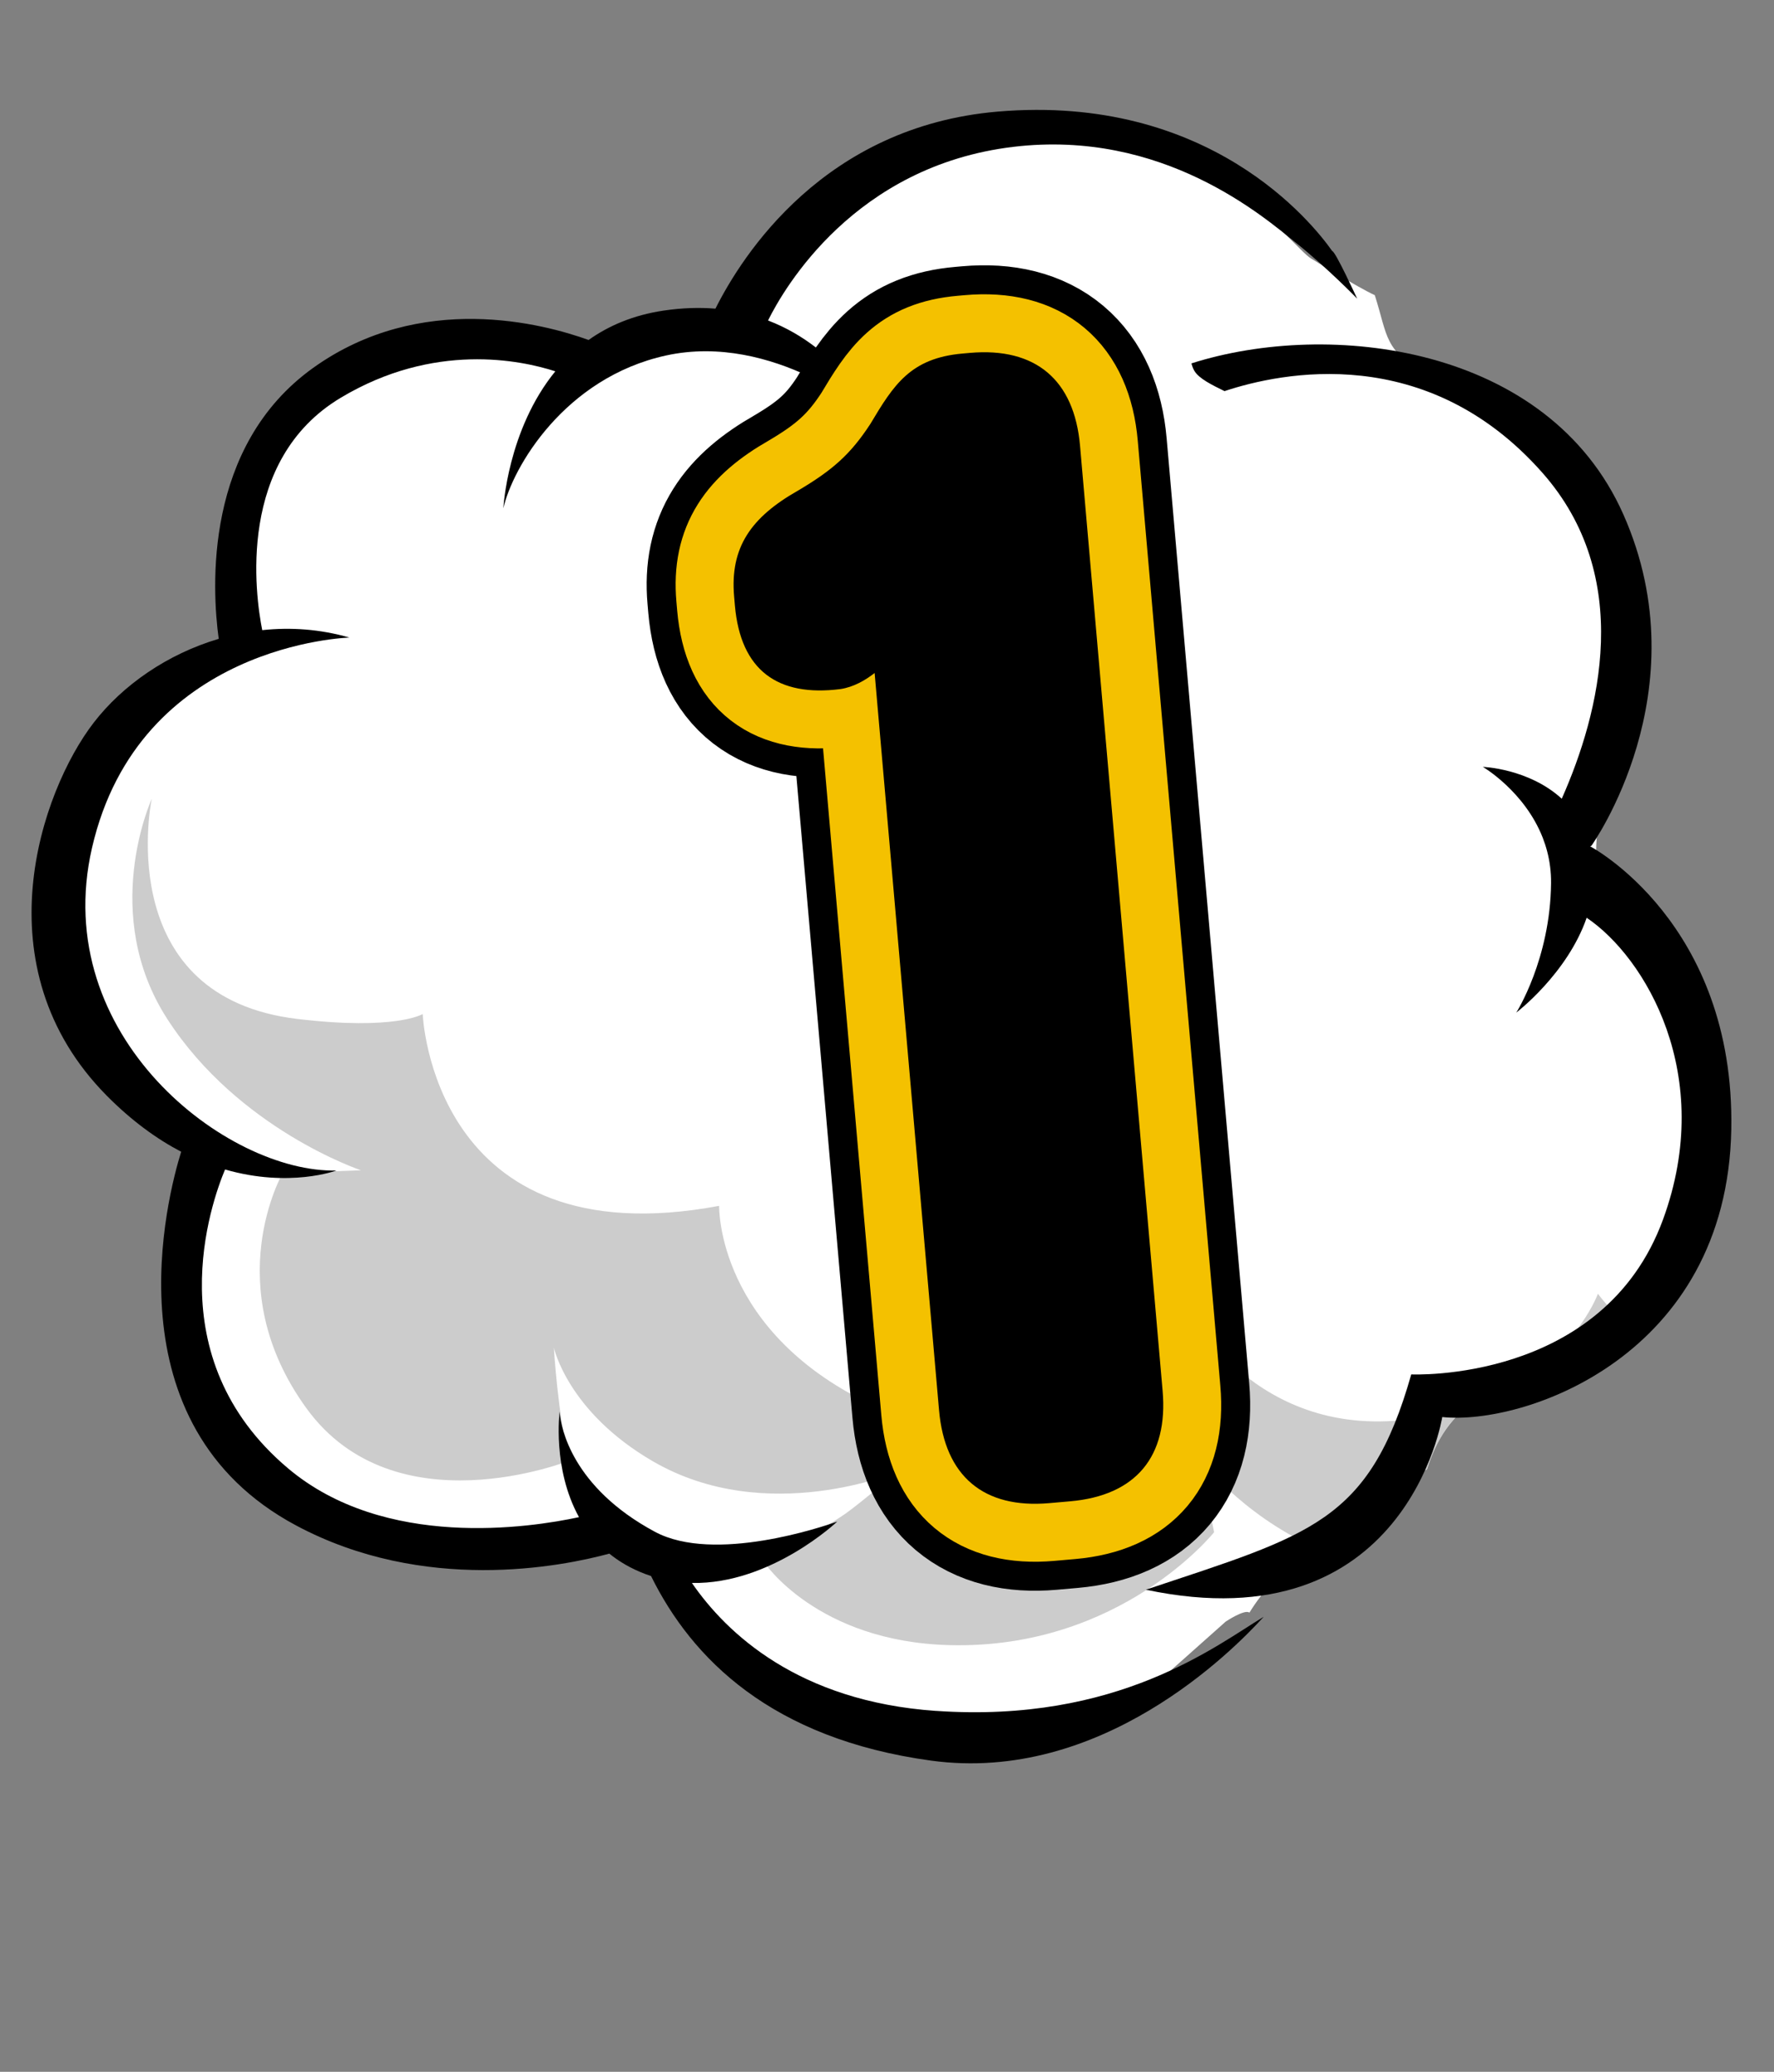 <?xml version="1.0" encoding="UTF-8"?>
<svg xmlns="http://www.w3.org/2000/svg" id="Layer_2" viewBox="0 0 57.604 67.253">
  <rect x="0" y="0" width="57.604" height="67.253" fill="#808080" stroke="none"/>
  <defs>
    <style>.cls-1{stroke:#f4c100;stroke-width:3.763px;}.cls-1,.cls-2{stroke-miterlimit:10;}.cls-3{fill:#fff;}.cls-2{stroke:#000;stroke-width:5.645px;}.cls-4{fill:none;}.cls-5{fill:#ccc;}</style>
  </defs>
  <g id="Layer_1-2">
    <rect class="cls-4" y="1.758" width="57.604" height="57.604"></rect>
    <path class="cls-3" d="M40.57,52.348c.438-.713,1.012-1.328,1.911-1.984,1.209-.883,2.415-2.135,3.854-2.668.29-.938.79-1.769,1.706-2.305,1.506-.881,3.264-.728,4.667-1.895,2.972-2.472,3.97-7.439,1.755-10.708-1.038-1.531-2.525-2.951-2.628-4.909-.084-1.6.707-3.191.941-4.764.675-4.541-1.515-8.229-5.133-10.654-.407.077-.848.012-1.289-.254-1.433-.866-1.277-1.255-1.713-2.626-.517-.23-2.072-1.192-2.072-1.192-.581-.323-3.843-4.876-9.785-4.166-5.942.71-8.526,6.071-8.526,6.071l-4.909,1.098s-1.97-.065-2.067-.129-5.651-.84-8.073,2.519-1.518,6.588-1.518,6.588l.032.549s-5.102,1.841-5.587,8.332c-.484,6.491,5.038,8.041,4.876,8.041s-1.647,1.841-1.066,5.522c.581,3.681,3.262,5.813,4.747,6.652,1.485.84,7.589.581,7.589.581l1.356-.646,2.261,1.421s.904,1.453.969,1.647c.065.194,2.777,3.391,6.717,3.778,3.94.388,7.395-1.13,7.525-1.227.129-.097,2.689-2.381,2.689-2.381,0,0,.62-.414.77-.292Z"></path>
    <path class="cls-5" d="M53.025,43.205c-.729-.646-1.139-1.209-1.139-1.209,0,0-.581,1.63-2.561,2.856,1.16-.356,2.365-.509,3.383-1.355.11-.092.212-.194.317-.292Z"></path>
    <path class="cls-5" d="M38.939,47.339s1.328,1.788,3.733,2.879c1.145-.871,2.3-2.017,3.663-2.522.252-.815.663-1.548,1.366-2.078-.509.176-1.072.323-1.702.421-5.267.823-7.473-3.627-7.473-3.627-.752,1.108-2.251,2.305-3.013,2.886-.635.446-1.467.785-2.404.967-1.567.304-3.187.072-4.639-.591-5.221-2.386-5.119-6.531-5.119-6.531-9.326,1.741-9.625-6.227-9.625-6.227,0,0-.881.542-4.076.159-5.887-.706-4.802-6.778-4.722-7.144-.029.063-1.693,3.75.506,7.149,2.318,3.585,6.288,4.908,6.288,4.908l-2.545.094s-2.104,3.662.771,7.628c2.874,3.966,8.542,1.702,8.542,1.702-.379-1.466-.505-3.668-.505-3.668,0,0,.446,2.088,3.224,3.696,3.696,2.139,7.943.33,7.943.33,0,0-1.25,1.047-1.683,1.353-.643.454-2.658,1.589-2.658,1.589,0,0,1.714,2.58,6.024,2.69,5.551.142,8.588-3.665,8.588-3.665l-.484-2.398Z"></path>
    <path d="M51.634,27.474l.043-.022s3.583-5.004,1.037-10.75c-2.441-5.504-9.555-6.332-14.027-4.906.024.088.054.172.097.244.152.253.571.456.978.656,1.842-.612,6.564-1.598,10.316,2.644,2.993,3.383,1.879,7.781.634,10.587-1.068-.981-2.562-1.034-2.562-1.034,0,0,1.352.789,1.944,2.299.111.285.196.595.239.932.023.175.034.357.032.545-.024,2.47-1.13,4.201-1.13,4.201,0,0,1.657-1.26,2.286-3.079,1.9,1.279,4.196,5.106,2.481,9.791-1.948,5.324-8.177,5.032-8.177,5.032-1.365,4.811-3.282,5.205-8.618,6.989,8.458,1.788,9.625-5.605,9.625-5.605,2.642.277,9.247-1.963,9.385-9.335.125-6.718-4.582-9.19-4.582-9.19Z"></path>
    <path d="M30.391,55.537c-4.475-.31-6.806-2.53-7.924-4.153,2.566.049,4.72-1.994,4.72-1.994,0,0-3.425,1.268-5.537.503-.134-.048-.263-.105-.386-.171-.335-.18-.634-.368-.9-.559-2.155-1.549-2.191-3.342-2.191-3.342,0,0-.246,1.846.628,3.427-1.601.345-6.307,1.06-9.444-1.581-4.295-3.617-2.489-8.658-2.049-9.705,2.09.605,3.614.034,3.614.034-3.537.085-9.341-4.349-7.935-10.471,1.528-6.648,8.36-6.829,8.36-6.829-.948-.274-1.908-.34-2.832-.241-.228-1.147-.837-5.512,2.543-7.54,3.038-1.823,5.863-1.221,6.974-.862-1.555,1.903-1.688,4.448-1.688,4.448.297-1.322,1.985-4.239,5.285-4.962,3.489-.764,6.655,1.918,6.714,1.968-.019-.043-1.014-2.189-3.404-3.104.527-1.062,2.821-5.021,7.963-5.636,4.863-.582,8.132,2.276,9.18,3.115s1.987,1.813,1.987,1.813c0,0-.711-1.546-.809-1.544-.647-.919-3.993-5.114-10.866-4.528-5.622.48-8.284,4.644-9.163,6.396-.516-.042-1.076-.027-1.683.063-.987.146-1.787.493-2.436.954-1.463-.529-5.453-1.593-8.944.906-3.556,2.546-3.288,7.166-3.066,8.795-1.662.492-3.118,1.498-4.064,2.727-1.704,2.216-3.706,7.923.427,12.101.823.831,1.641,1.416,2.418,1.821-.446,1.433-2.401,8.853,3.729,12.13,4.162,2.225,8.62,1.337,10.174.916.323.262.708.488,1.168.662.062.023.124.045.186.065,1.322,2.679,3.91,5.284,9.094,5.992,5.51.752,9.775-3.542,10.799-4.668-1.543.928-4.731,3.462-10.642,3.053Z"></path>
    <path class="cls-2" d="M28.4,21.846c-.304.239-.688.459-1.111.522-2.036.259-3.241-.606-3.426-2.713l-.025-.291c-.14-1.6.556-2.574,2.062-3.432,1.137-.67,1.722-1.19,2.363-2.173.754-1.263,1.299-2.135,2.995-2.283l.236-.021c2.13-.187,3.389.874,3.576,3.014l2.681,30.673c.188,2.14-.868,3.404-2.998,3.591l-.684.06c-2.13.187-3.39-.876-3.577-3.016l-2.092-23.932Z"></path>
    <path class="cls-1" d="M28.4,21.846c-.304.239-.688.459-1.111.522-2.036.259-3.241-.606-3.426-2.713l-.025-.291c-.14-1.6.556-2.574,2.062-3.432,1.137-.67,1.722-1.19,2.363-2.173.754-1.263,1.299-2.135,2.995-2.283l.236-.021c2.13-.187,3.389.874,3.576,3.014l2.681,30.673c.188,2.14-.868,3.404-2.998,3.591l-.684.06c-2.13.187-3.39-.876-3.577-3.016l-2.092-23.932Z"></path>
    <path d="M28.4,21.846c-.304.239-.688.459-1.111.522-2.036.259-3.241-.606-3.426-2.713l-.025-.291c-.14-1.6.556-2.574,2.062-3.432,1.137-.67,1.722-1.19,2.363-2.173.754-1.263,1.299-2.135,2.995-2.283l.236-.021c2.13-.187,3.389.874,3.576,3.014l2.681,30.673c.188,2.14-.868,3.404-2.998,3.591l-.684.06c-2.13.187-3.39-.876-3.577-3.016l-2.092-23.932Z"></path>
  </g>
</svg>
